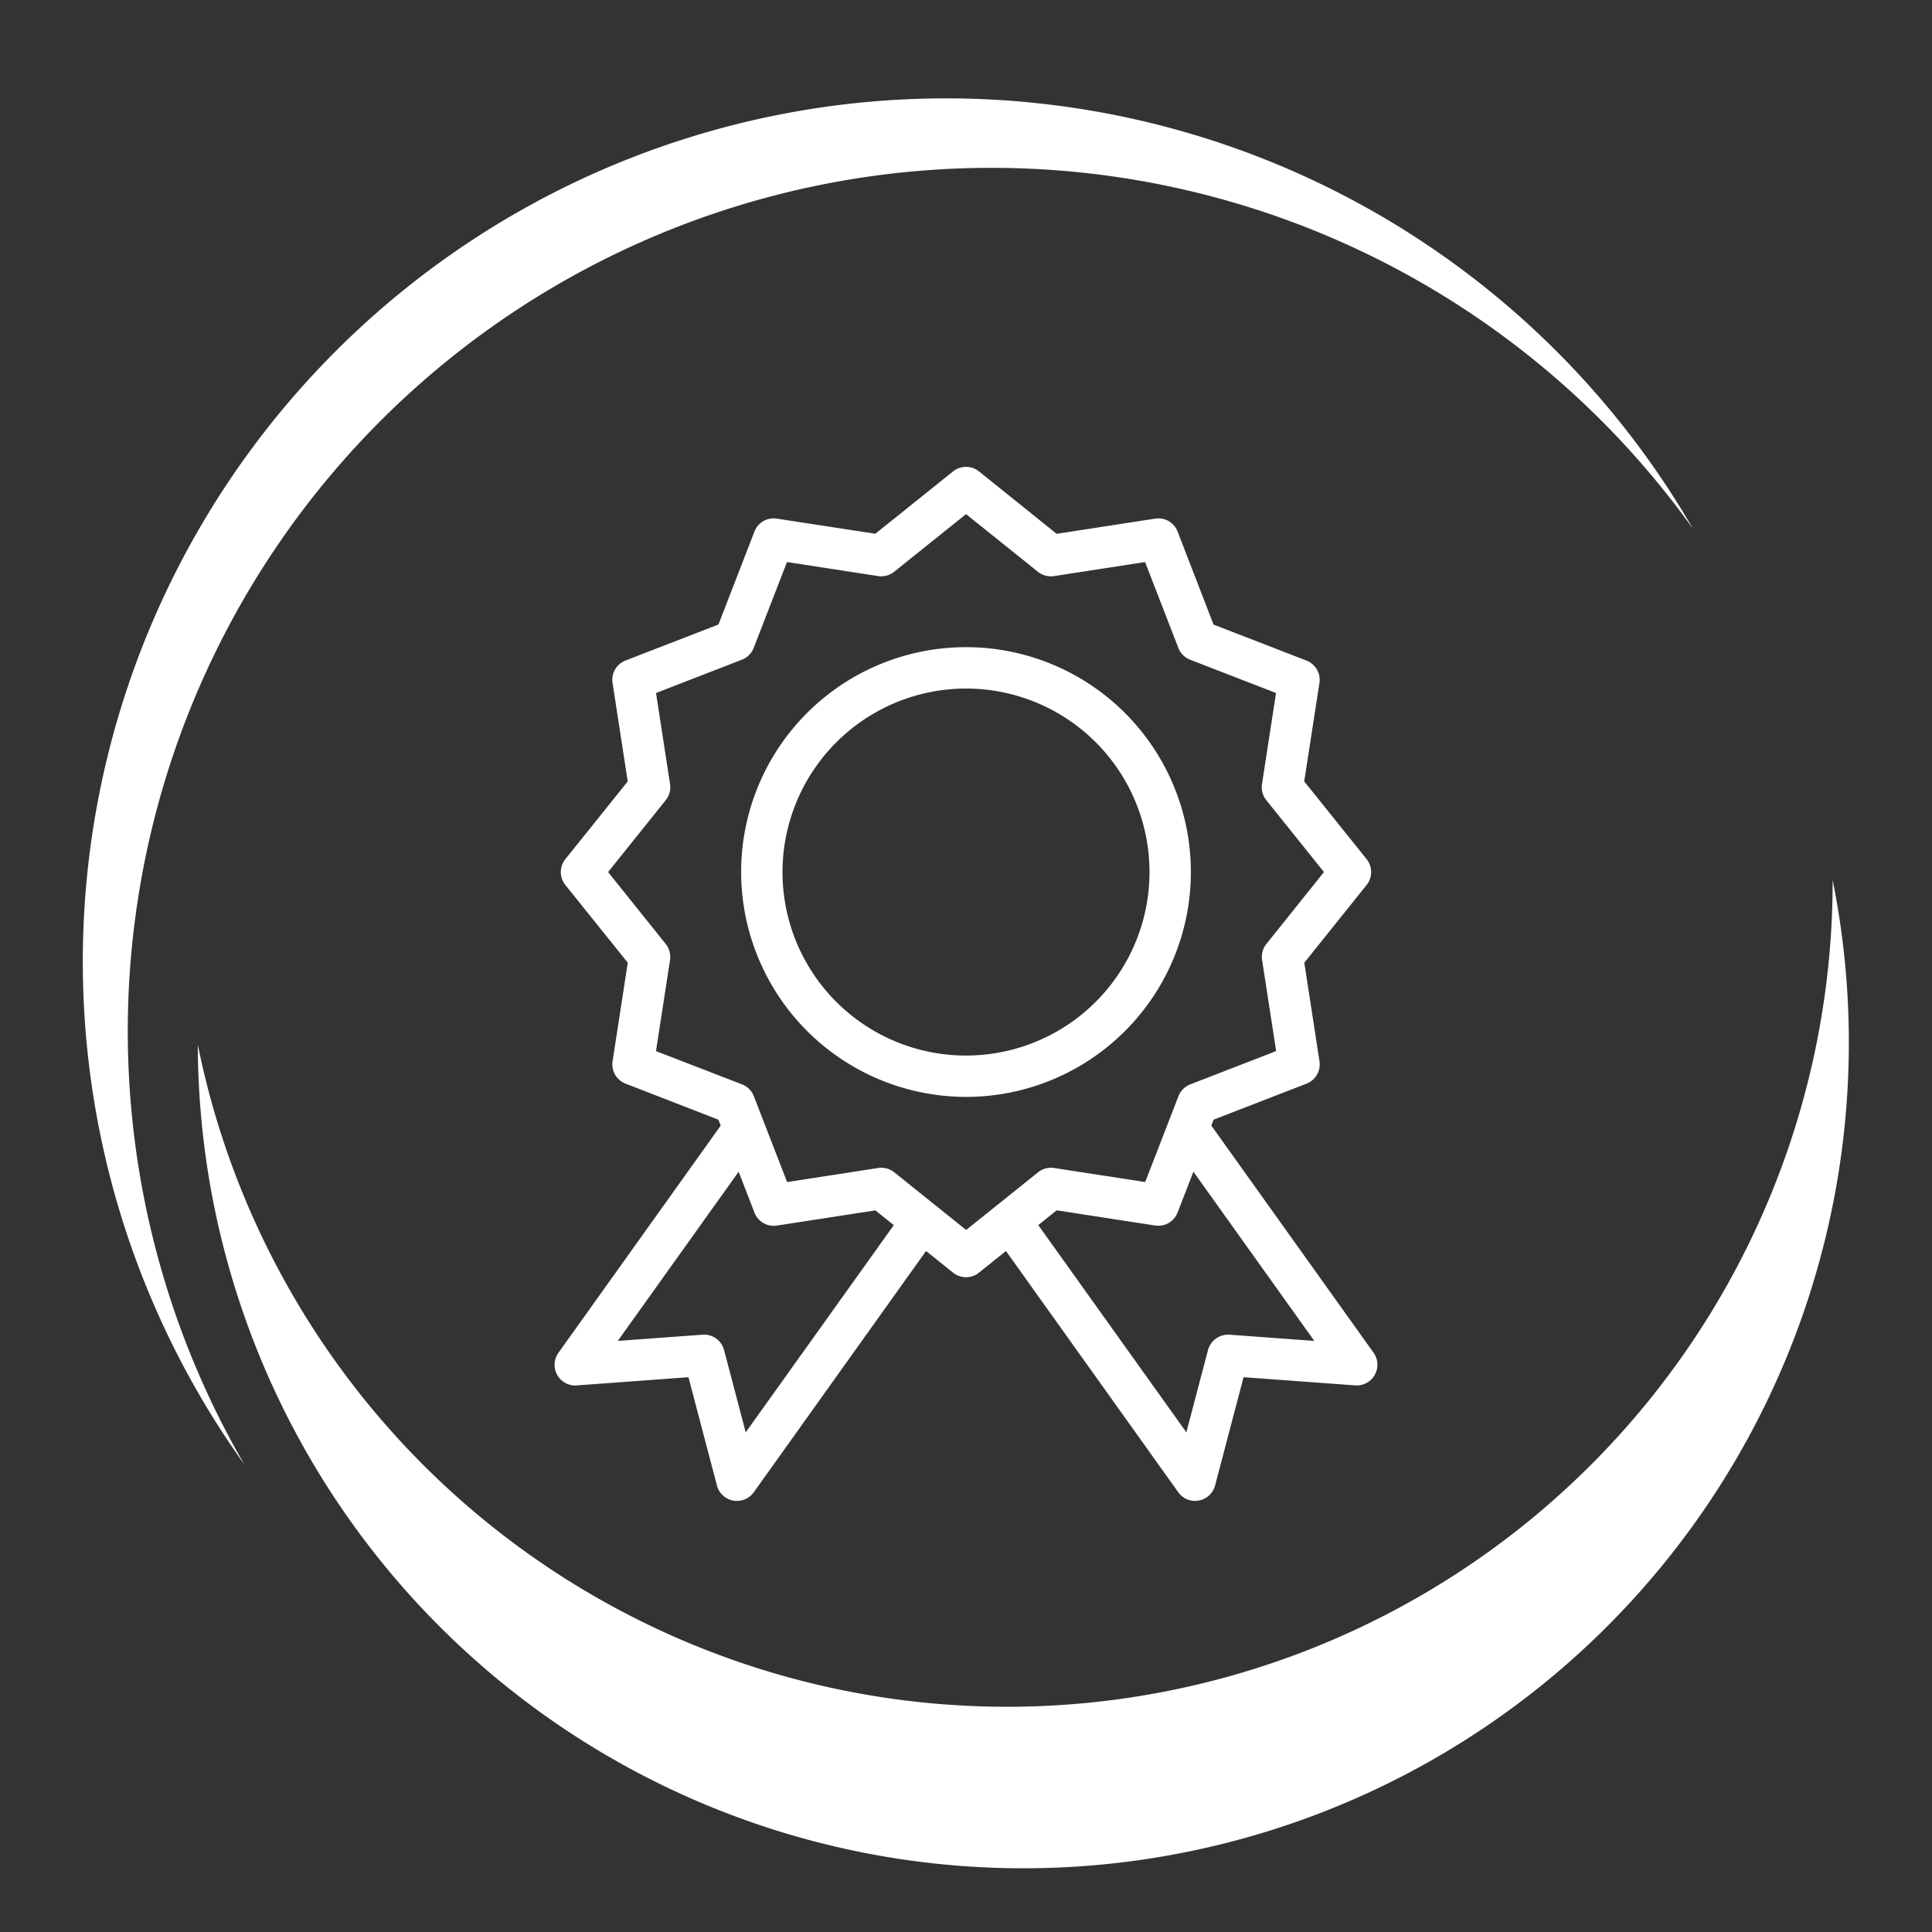 <svg xmlns="http://www.w3.org/2000/svg" viewBox="0 0 108 108">
  <rect x="0" y="0" width="108" height="108" fill="#333333" stroke="none"/>
  <g fill="#fff" data-name="Groupe de masques 10">
    <path d="m32.243 77.445 6.242-.458 1.592 6.053a1.156 1.156 0 0 0 2.059.378l9.631-13.486 1.51 1.211a1.156 1.156 0 0 0 1.447 0l1.51-1.211 9.631 13.485a1.157 1.157 0 0 0 .941.484 1.158 1.158 0 0 0 1.118-.862l1.592-6.053 6.242.458a1.157 1.157 0 0 0 1.026-1.825l-9.071-12.7.128-.33 5.194-2.012a1.157 1.157 0 0 0 .725-1.254l-.849-5.506 3.482-4.345a1.156 1.156 0 0 0 0-1.447l-3.486-4.345.85-5.5a1.156 1.156 0 0 0-.725-1.254l-5.194-2.012-2.009-5.2a1.15 1.15 0 0 0-1.255-.722l-5.506.849-4.344-3.489a1.156 1.156 0 0 0-1.447 0l-4.345 3.485-5.505-.845a1.148 1.148 0 0 0-1.254.725l-2.012 5.194-5.194 2.012a1.157 1.157 0 0 0-.725 1.254l.848 5.506-3.486 4.342a1.156 1.156 0 0 0 0 1.447l3.489 4.344-.849 5.506a1.157 1.157 0 0 0 .725 1.254l5.19 2.016.128.331-9.071 12.7a1.157 1.157 0 0 0 1.026 1.825Zm41.227-2.487-4.743-.348a1.172 1.172 0 0 0-1.2.859l-1.209 4.6-8.278-11.586 1.028-.825 5.506.849a1.158 1.158 0 0 0 1.254-.725l.885-2.284Zm-36.8-16.2.785-5.09a1.154 1.154 0 0 0-.241-.9l-3.221-4.02 3.223-4.019a1.154 1.154 0 0 0 .24-.9l-.784-5.09 4.8-1.861a1.156 1.156 0 0 0 .66-.66l1.861-4.8 5.09.785a1.164 1.164 0 0 0 .9-.24l4.019-3.223 4.018 3.223a1.163 1.163 0 0 0 .9.241l5.09-.785 1.861 4.8a1.156 1.156 0 0 0 .66.66l4.8 1.861-.785 5.09a1.154 1.154 0 0 0 .241.9l3.223 4.018-3.217 4.018a1.154 1.154 0 0 0-.241.9l.785 5.09-4.8 1.861a1.156 1.156 0 0 0-.66.66l-1.861 4.8-5.09-.785a1.149 1.149 0 0 0-.9.241l-4.018 3.223-4.018-3.223a1.155 1.155 0 0 0-.9-.241l-5.09.785-1.861-4.8a1.156 1.156 0 0 0-.66-.66Zm4.62 6.744.885 2.283a1.155 1.155 0 0 0 1.254.725l5.506-.849 1.028.825-8.277 11.583-1.209-4.6a1.16 1.16 0 0 0-1.2-.859l-4.742.348Z" data-name="Tracé 216"/>
    <path d="M54 61.317a12.57 12.57 0 1 0-12.57-12.57A12.584 12.584 0 0 0 54 61.317Zm0-22.827a10.258 10.258 0 1 1-10.258 10.257A10.269 10.269 0 0 1 54 38.49Z" data-name="Tracé 217"/>
    <g data-name="Groupe 2674">
      <path d="M102.447 49.182v.077a46.152 46.152 0 0 1-91.389 9.143 46.147 46.147 0 1 0 91.385-9.224Z" data-name="Tracé 1"/>
      <path d="M55.394 9.383a48.187 48.187 0 0 1 39.243 20.174 48.257 48.257 0 1 0-80.982 52.3A48.263 48.263 0 0 1 55.394 9.383Z" data-name="Tracé 2"/>
    </g>
  </g>
</svg>

